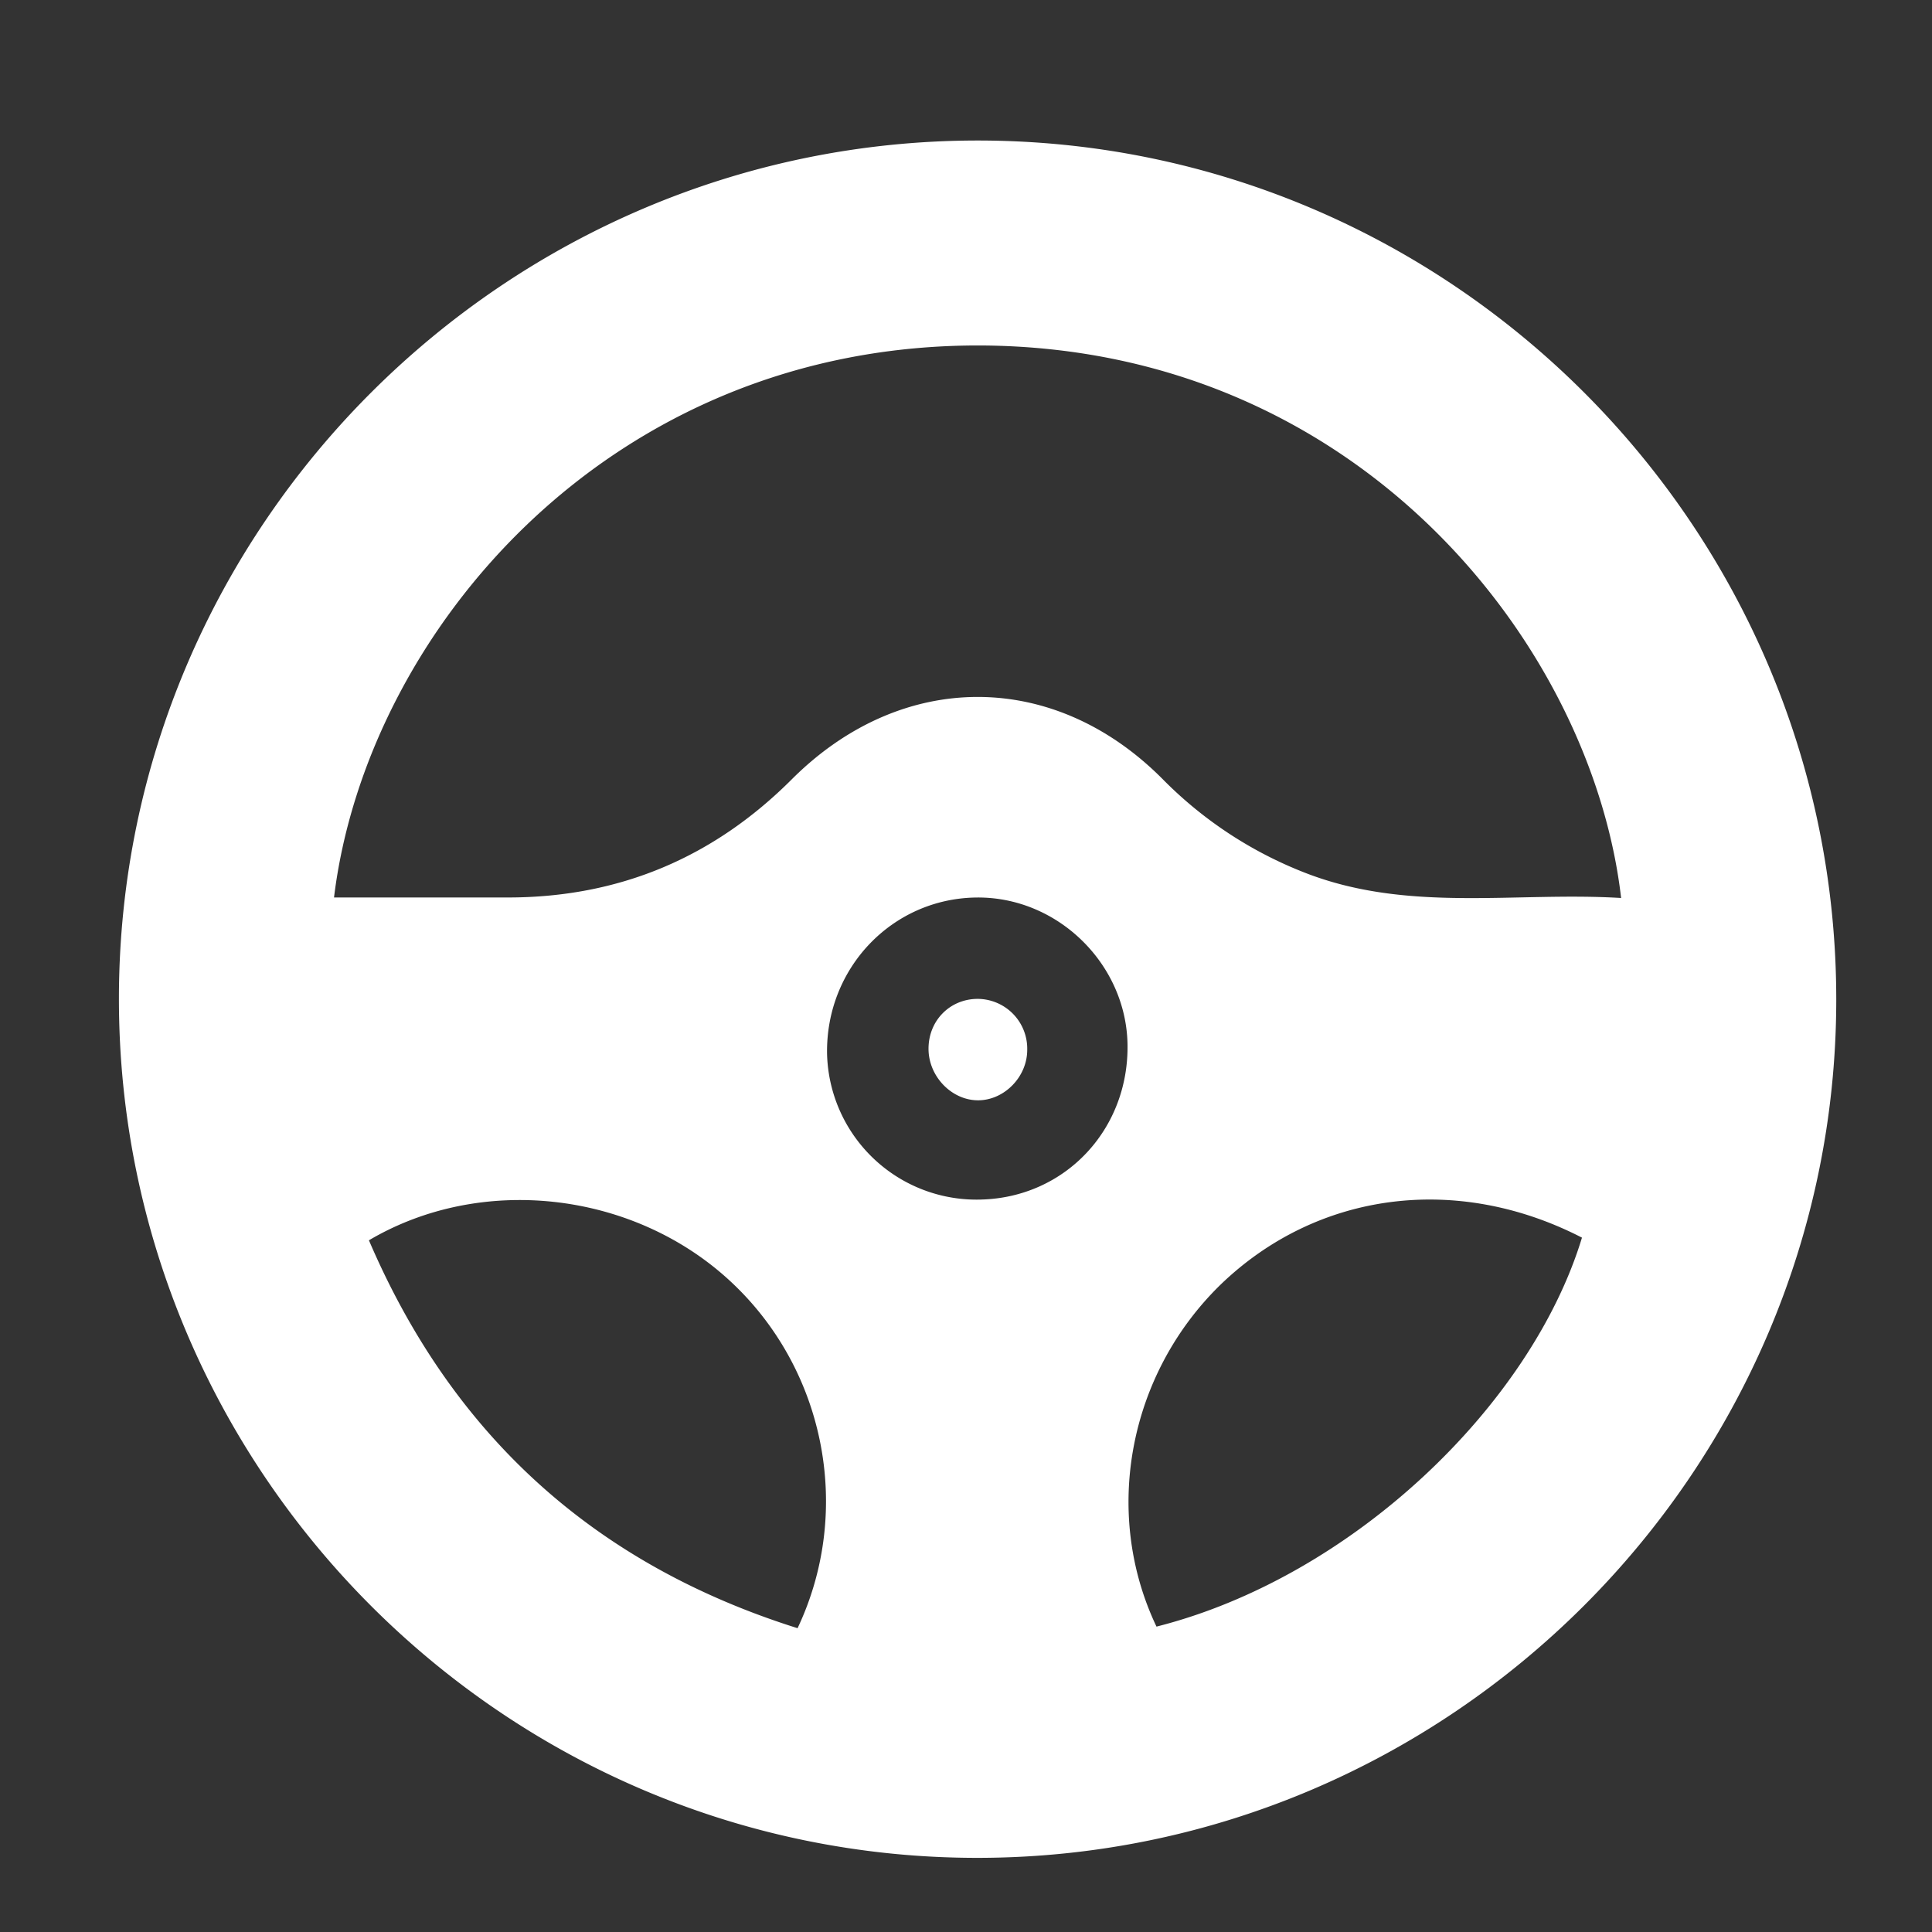 <svg xmlns="http://www.w3.org/2000/svg" width="45" height="45" fill="none"><rect width="100%" height="100%" fill="#333333" stroke="none"/><g fill="#fff" clip-path="url(#a)"><path d="M22.776 3.273c11.021 0 20.006 9.01 19.994 20.03-.013 10.985-9.01 19.97-20.007 19.97-11.021 0-20.006-9.01-19.993-20.032.012-10.996 9.01-19.968 20.006-19.968Zm14.983 17.644c-.675-5.86-6.086-12.808-14.883-12.87C14.19 7.996 8.53 14.743 7.78 20.904h4.05c2.586 0 4.785-.925 6.61-2.75 2.561-2.561 6.11-2.561 8.647 0a9.481 9.481 0 0 0 3.311 2.175c2.4.937 4.899.437 7.36.587Zm-10.822 16.97c4.549-1.15 8.722-5.149 9.91-9.06-2.912-1.5-6.174-1.075-8.423 1.1-2.137 2.087-2.75 5.31-1.487 7.96Zm-8.36.037c1.312-2.774.625-6.098-1.624-8.135-2.262-2.05-5.761-2.436-8.36-.9 1.95 4.55 5.26 7.548 9.984 9.035Zm4.274-9.984c1.962-.05 3.449-1.637 3.411-3.624-.037-1.874-1.637-3.436-3.524-3.411-1.962.025-3.511 1.65-3.474 3.648a3.482 3.482 0 0 0 3.587 3.387Z"/><path d="M23.926 24.453c0 .625-.525 1.163-1.124 1.175-.625.013-1.175-.55-1.175-1.2 0-.65.487-1.15 1.125-1.162a1.16 1.16 0 0 1 1.174 1.188Z"/></g><defs><clipPath id="a"><path fill="#fff" d="M2.77 3.273h40v40h-40z"/></clipPath></defs></svg>